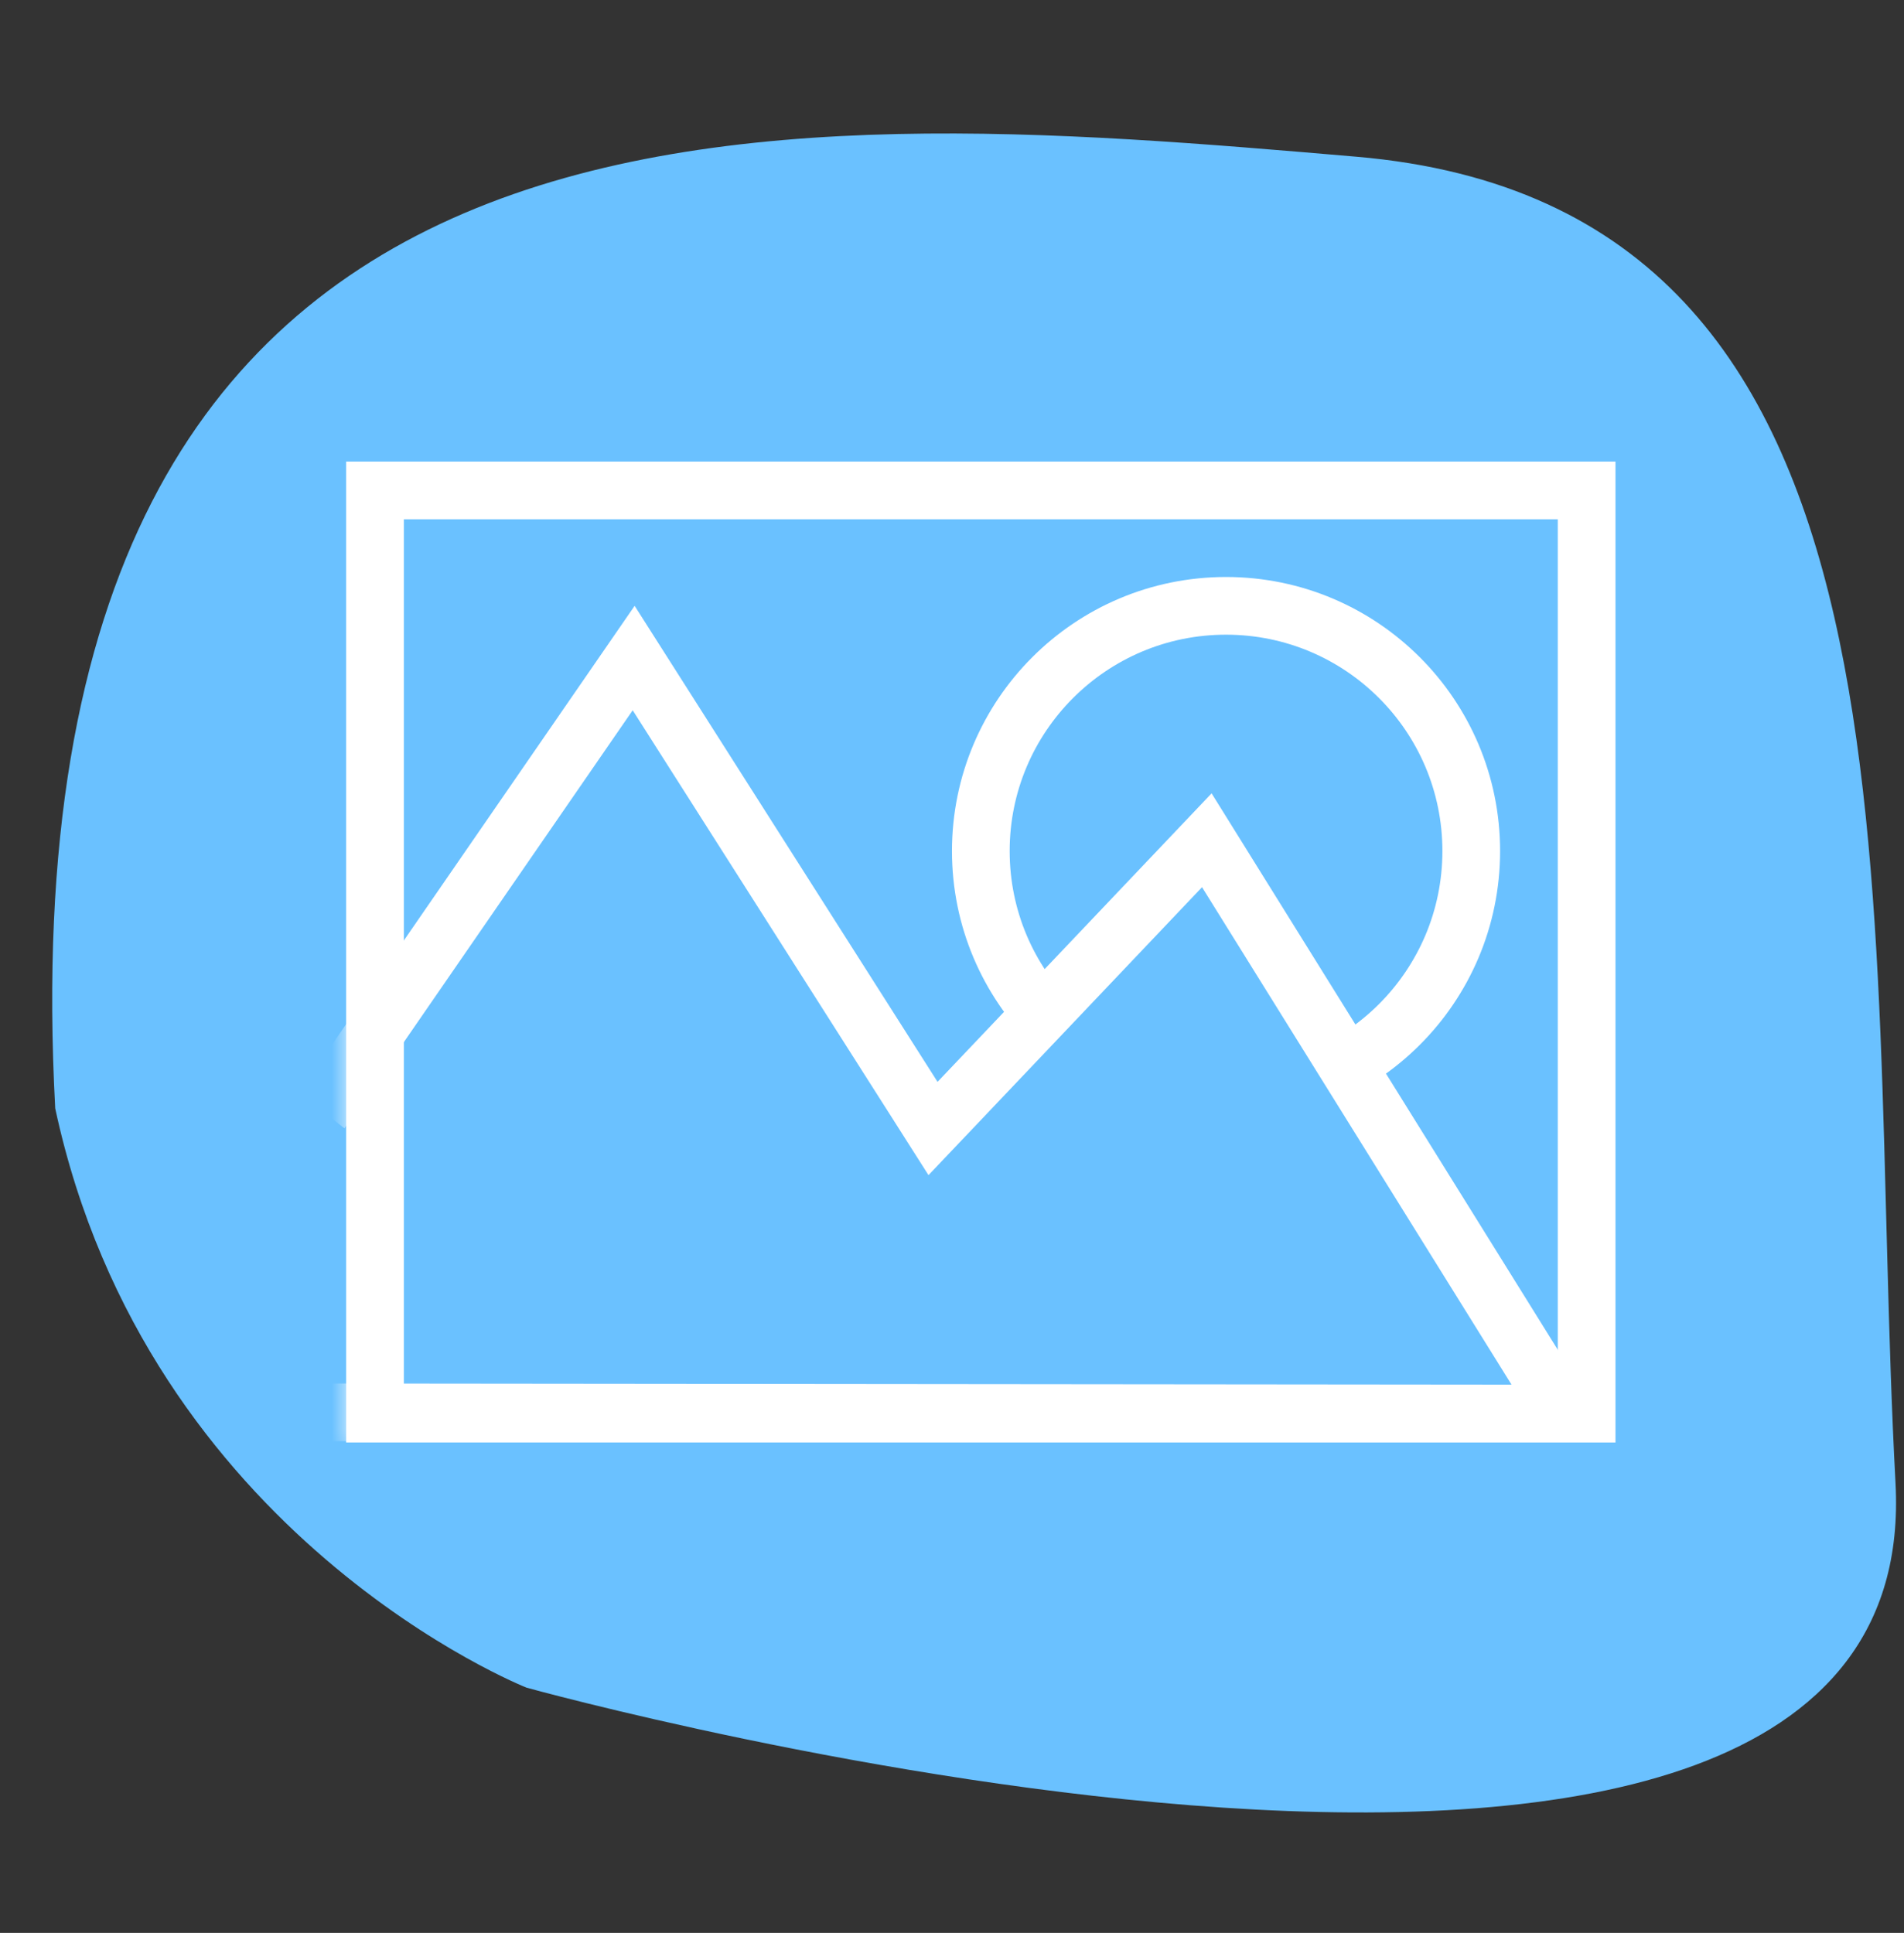 <?xml version="1.0" encoding="UTF-8"?> <svg xmlns="http://www.w3.org/2000/svg" width="66" height="67" viewBox="0 0 66 67" fill="none"><rect x="0" y="0" width="66" height="67" fill="#333333" stroke="none"/><g clip-path="url(#clip0_215_13)"><path d="M47.015 5.432C67.368 7.174 64.604 30.869 65.706 51.41C66.809 71.951 18.255 58.5 18.255 58.5C18.255 58.5 5.118 53.321 1.914 38.419C-0.072 1.402 26.662 3.69 47.015 5.432Z" fill="#6AC1FF"></path><mask id="mask0_215_13" style="mask-type:alpha" maskUnits="userSpaceOnUse" x="1" y="4" width="65" height="59"><path d="M47.016 5.432C67.37 7.174 64.606 30.869 65.708 51.41C66.81 71.951 18.256 58.5 18.256 58.5C18.256 58.5 5.119 53.321 1.916 38.419C-0.07 1.402 26.663 3.69 47.016 5.432Z" fill="#6AC1FF"></path></mask><g mask="url(#mask0_215_13)"><circle cx="9.5" cy="9.5" r="8.5" transform="matrix(-1 0 0 1 51.999 20)" stroke="white" stroke-width="2"></circle><mask id="mask1_215_13" style="mask-type:alpha" maskUnits="userSpaceOnUse" x="12" y="15" width="46" height="36"><rect x="13.163" y="16.777" width="43.109" height="32.606" fill="white" stroke="#6AC1FF" stroke-width="2"></rect></mask><g mask="url(#mask1_215_13)"><path d="M-20.589 48.924L54.197 48.998L41.833 29.126L33.224 38.189L32.342 39.117L31.655 38.037L21.965 22.81L12.322 36.793L11.719 37.668L10.882 37.013L-0.63 28.004L-20.589 48.924Z" fill="#6AC1FF" stroke="white" stroke-width="2"></path></g><rect x="12.999" y="17" width="42" height="32" stroke="white" stroke-width="2"></rect></g></g><defs><clipPath id="clip0_215_13"><rect width="66" height="66" fill="white" transform="translate(0 0.08)"></rect></clipPath></defs></svg> 